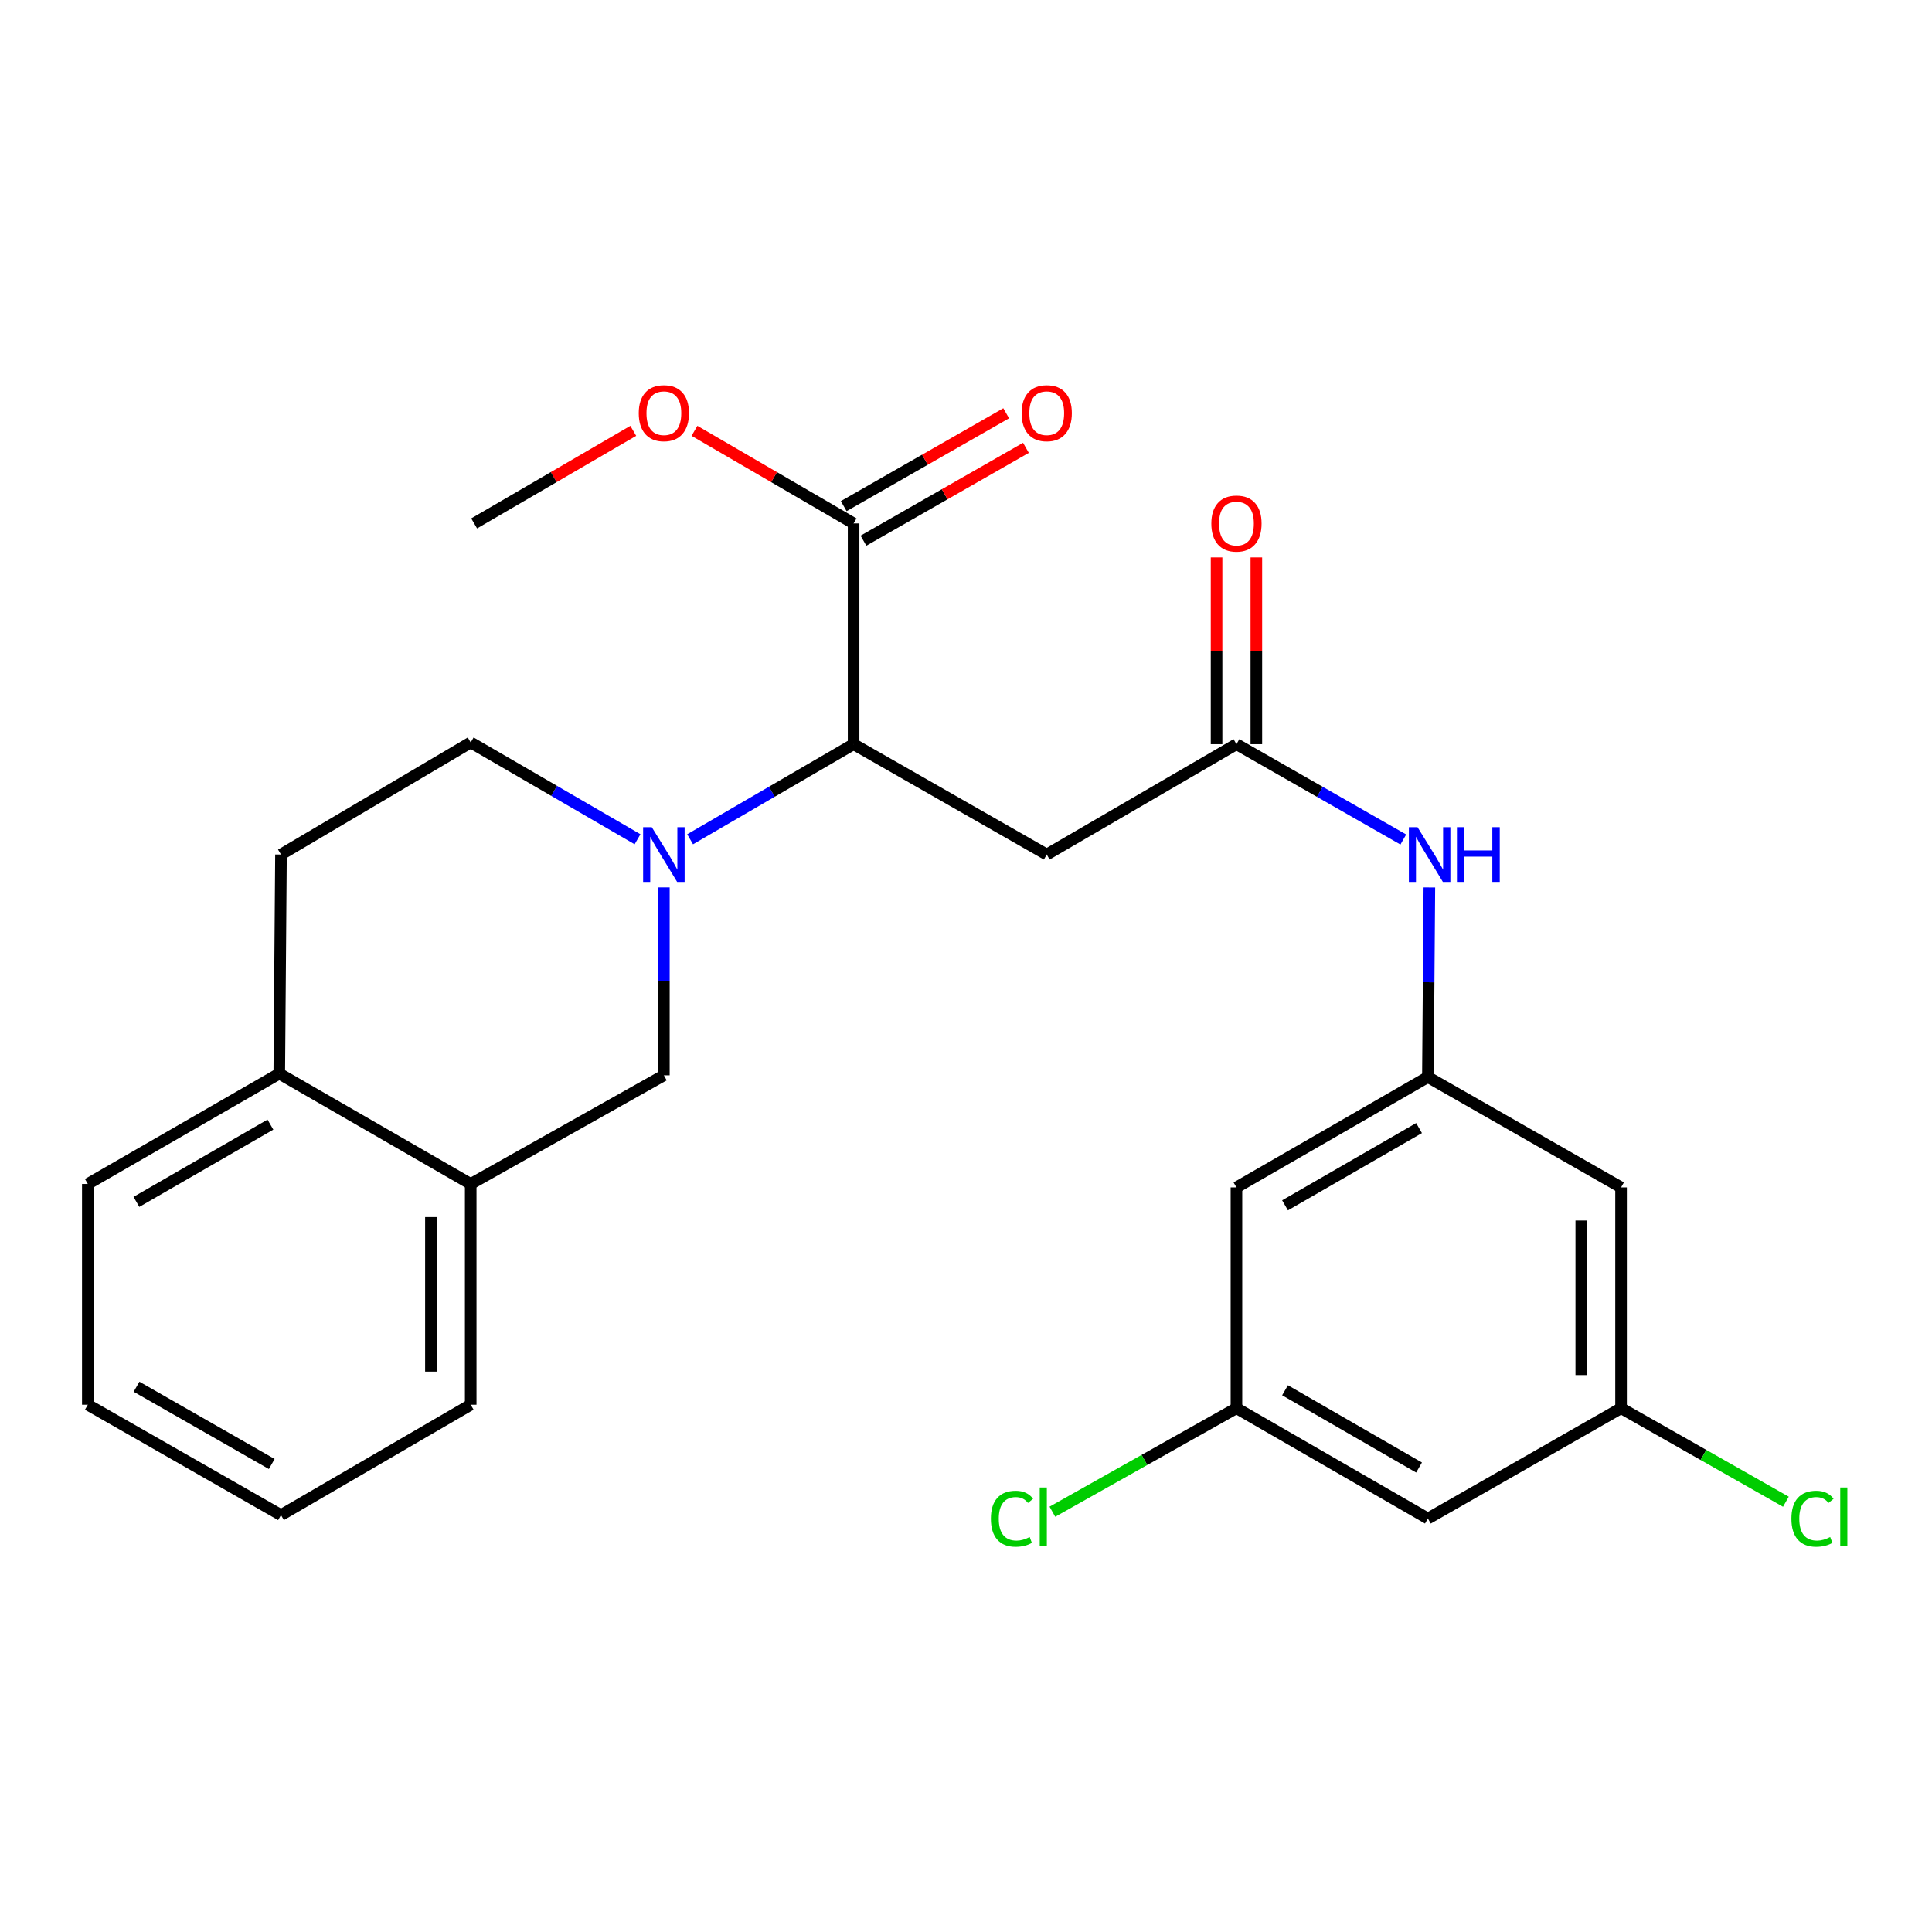 <?xml version='1.0' encoding='iso-8859-1'?>
<svg version='1.1' baseProfile='full'
              xmlns='http://www.w3.org/2000/svg'
                      xmlns:rdkit='http://www.rdkit.org/xml'
                      xmlns:xlink='http://www.w3.org/1999/xlink'
                  xml:space='preserve'
width='1000px' height='1000px' viewBox='0 0 1000 1000'>
<!-- END OF HEADER -->
<rect style='opacity:1.0;fill:#FFFFFF;stroke:none' width='1000' height='1000' x='0' y='0'> </rect>
<path class='bond-0' d='M 357.199,434.409 L 399.508,409.797' style='fill:none;fill-rule:evenodd;stroke:#0000FF;stroke-width:6px;stroke-linecap:butt;stroke-linejoin:miter;stroke-opacity:1' />
<path class='bond-0' d='M 399.508,409.797 L 441.817,385.184' style='fill:none;fill-rule:evenodd;stroke:#000000;stroke-width:6px;stroke-linecap:butt;stroke-linejoin:miter;stroke-opacity:1' />
<path class='bond-1' d='M 343.619,459.326 L 343.619,507.954' style='fill:none;fill-rule:evenodd;stroke:#0000FF;stroke-width:6px;stroke-linecap:butt;stroke-linejoin:miter;stroke-opacity:1' />
<path class='bond-1' d='M 343.619,507.954 L 343.619,556.582' style='fill:none;fill-rule:evenodd;stroke:#000000;stroke-width:6px;stroke-linecap:butt;stroke-linejoin:miter;stroke-opacity:1' />
<path class='bond-2' d='M 329.989,434.4 L 286.812,409.346' style='fill:none;fill-rule:evenodd;stroke:#0000FF;stroke-width:6px;stroke-linecap:butt;stroke-linejoin:miter;stroke-opacity:1' />
<path class='bond-2' d='M 286.812,409.346 L 243.636,384.292' style='fill:none;fill-rule:evenodd;stroke:#000000;stroke-width:6px;stroke-linecap:butt;stroke-linejoin:miter;stroke-opacity:1' />
<path class='bond-3' d='M 441.817,385.184 L 541.788,442.309' style='fill:none;fill-rule:evenodd;stroke:#000000;stroke-width:6px;stroke-linecap:butt;stroke-linejoin:miter;stroke-opacity:1' />
<path class='bond-4' d='M 441.817,385.184 L 441.817,270.911' style='fill:none;fill-rule:evenodd;stroke:#000000;stroke-width:6px;stroke-linecap:butt;stroke-linejoin:miter;stroke-opacity:1' />
<path class='bond-5' d='M 541.788,442.309 L 639.987,385.184' style='fill:none;fill-rule:evenodd;stroke:#000000;stroke-width:6px;stroke-linecap:butt;stroke-linejoin:miter;stroke-opacity:1' />
<path class='bond-6' d='M 639.987,385.184 L 683.169,409.856' style='fill:none;fill-rule:evenodd;stroke:#000000;stroke-width:6px;stroke-linecap:butt;stroke-linejoin:miter;stroke-opacity:1' />
<path class='bond-6' d='M 683.169,409.856 L 726.351,434.528' style='fill:none;fill-rule:evenodd;stroke:#0000FF;stroke-width:6px;stroke-linecap:butt;stroke-linejoin:miter;stroke-opacity:1' />
<path class='bond-7' d='M 650.283,385.184 L 650.283,336.856' style='fill:none;fill-rule:evenodd;stroke:#000000;stroke-width:6px;stroke-linecap:butt;stroke-linejoin:miter;stroke-opacity:1' />
<path class='bond-7' d='M 650.283,336.856 L 650.283,288.528' style='fill:none;fill-rule:evenodd;stroke:#FF0000;stroke-width:6px;stroke-linecap:butt;stroke-linejoin:miter;stroke-opacity:1' />
<path class='bond-7' d='M 629.69,385.184 L 629.69,336.856' style='fill:none;fill-rule:evenodd;stroke:#000000;stroke-width:6px;stroke-linecap:butt;stroke-linejoin:miter;stroke-opacity:1' />
<path class='bond-7' d='M 629.69,336.856 L 629.69,288.528' style='fill:none;fill-rule:evenodd;stroke:#FF0000;stroke-width:6px;stroke-linecap:butt;stroke-linejoin:miter;stroke-opacity:1' />
<path class='bond-8' d='M 343.619,556.582 L 243.636,612.815' style='fill:none;fill-rule:evenodd;stroke:#000000;stroke-width:6px;stroke-linecap:butt;stroke-linejoin:miter;stroke-opacity:1' />
<path class='bond-9' d='M 446.925,279.852 L 488.972,255.826' style='fill:none;fill-rule:evenodd;stroke:#000000;stroke-width:6px;stroke-linecap:butt;stroke-linejoin:miter;stroke-opacity:1' />
<path class='bond-9' d='M 488.972,255.826 L 531.018,231.8' style='fill:none;fill-rule:evenodd;stroke:#FF0000;stroke-width:6px;stroke-linecap:butt;stroke-linejoin:miter;stroke-opacity:1' />
<path class='bond-9' d='M 436.708,261.971 L 478.755,237.945' style='fill:none;fill-rule:evenodd;stroke:#000000;stroke-width:6px;stroke-linecap:butt;stroke-linejoin:miter;stroke-opacity:1' />
<path class='bond-9' d='M 478.755,237.945 L 520.801,213.919' style='fill:none;fill-rule:evenodd;stroke:#FF0000;stroke-width:6px;stroke-linecap:butt;stroke-linejoin:miter;stroke-opacity:1' />
<path class='bond-10' d='M 441.817,270.911 L 400.638,246.956' style='fill:none;fill-rule:evenodd;stroke:#000000;stroke-width:6px;stroke-linecap:butt;stroke-linejoin:miter;stroke-opacity:1' />
<path class='bond-10' d='M 400.638,246.956 L 359.459,223.001' style='fill:none;fill-rule:evenodd;stroke:#FF0000;stroke-width:6px;stroke-linecap:butt;stroke-linejoin:miter;stroke-opacity:1' />
<path class='bond-11' d='M 739.077,557.474 L 739.457,508.411' style='fill:none;fill-rule:evenodd;stroke:#000000;stroke-width:6px;stroke-linecap:butt;stroke-linejoin:miter;stroke-opacity:1' />
<path class='bond-11' d='M 739.457,508.411 L 739.838,459.348' style='fill:none;fill-rule:evenodd;stroke:#0000FF;stroke-width:6px;stroke-linecap:butt;stroke-linejoin:miter;stroke-opacity:1' />
<path class='bond-12' d='M 739.077,557.474 L 639.987,614.599' style='fill:none;fill-rule:evenodd;stroke:#000000;stroke-width:6px;stroke-linecap:butt;stroke-linejoin:miter;stroke-opacity:1' />
<path class='bond-12' d='M 734.499,583.885 L 665.136,623.872' style='fill:none;fill-rule:evenodd;stroke:#000000;stroke-width:6px;stroke-linecap:butt;stroke-linejoin:miter;stroke-opacity:1' />
<path class='bond-13' d='M 739.077,557.474 L 839.06,614.599' style='fill:none;fill-rule:evenodd;stroke:#000000;stroke-width:6px;stroke-linecap:butt;stroke-linejoin:miter;stroke-opacity:1' />
<path class='bond-14' d='M 243.636,612.815 L 243.636,727.087' style='fill:none;fill-rule:evenodd;stroke:#000000;stroke-width:6px;stroke-linecap:butt;stroke-linejoin:miter;stroke-opacity:1' />
<path class='bond-14' d='M 223.042,629.956 L 223.042,709.946' style='fill:none;fill-rule:evenodd;stroke:#000000;stroke-width:6px;stroke-linecap:butt;stroke-linejoin:miter;stroke-opacity:1' />
<path class='bond-15' d='M 243.636,612.815 L 144.545,555.69' style='fill:none;fill-rule:evenodd;stroke:#000000;stroke-width:6px;stroke-linecap:butt;stroke-linejoin:miter;stroke-opacity:1' />
<path class='bond-16' d='M 243.636,384.292 L 145.438,442.309' style='fill:none;fill-rule:evenodd;stroke:#000000;stroke-width:6px;stroke-linecap:butt;stroke-linejoin:miter;stroke-opacity:1' />
<path class='bond-17' d='M 639.987,614.599 L 639.987,728.872' style='fill:none;fill-rule:evenodd;stroke:#000000;stroke-width:6px;stroke-linecap:butt;stroke-linejoin:miter;stroke-opacity:1' />
<path class='bond-18' d='M 839.06,614.599 L 839.06,728.872' style='fill:none;fill-rule:evenodd;stroke:#000000;stroke-width:6px;stroke-linecap:butt;stroke-linejoin:miter;stroke-opacity:1' />
<path class='bond-18' d='M 818.466,631.74 L 818.466,711.731' style='fill:none;fill-rule:evenodd;stroke:#000000;stroke-width:6px;stroke-linecap:butt;stroke-linejoin:miter;stroke-opacity:1' />
<path class='bond-19' d='M 639.987,728.872 L 592.349,755.665' style='fill:none;fill-rule:evenodd;stroke:#000000;stroke-width:6px;stroke-linecap:butt;stroke-linejoin:miter;stroke-opacity:1' />
<path class='bond-19' d='M 592.349,755.665 L 544.711,782.457' style='fill:none;fill-rule:evenodd;stroke:#00CC00;stroke-width:6px;stroke-linecap:butt;stroke-linejoin:miter;stroke-opacity:1' />
<path class='bond-20' d='M 639.987,728.872 L 739.077,785.997' style='fill:none;fill-rule:evenodd;stroke:#000000;stroke-width:6px;stroke-linecap:butt;stroke-linejoin:miter;stroke-opacity:1' />
<path class='bond-20' d='M 665.136,719.6 L 734.499,759.587' style='fill:none;fill-rule:evenodd;stroke:#000000;stroke-width:6px;stroke-linecap:butt;stroke-linejoin:miter;stroke-opacity:1' />
<path class='bond-21' d='M 839.06,728.872 L 739.077,785.997' style='fill:none;fill-rule:evenodd;stroke:#000000;stroke-width:6px;stroke-linecap:butt;stroke-linejoin:miter;stroke-opacity:1' />
<path class='bond-22' d='M 839.06,728.872 L 881.721,753.082' style='fill:none;fill-rule:evenodd;stroke:#000000;stroke-width:6px;stroke-linecap:butt;stroke-linejoin:miter;stroke-opacity:1' />
<path class='bond-22' d='M 881.721,753.082 L 924.382,777.291' style='fill:none;fill-rule:evenodd;stroke:#00CC00;stroke-width:6px;stroke-linecap:butt;stroke-linejoin:miter;stroke-opacity:1' />
<path class='bond-23' d='M 144.545,555.69 L 145.438,442.309' style='fill:none;fill-rule:evenodd;stroke:#000000;stroke-width:6px;stroke-linecap:butt;stroke-linejoin:miter;stroke-opacity:1' />
<path class='bond-24' d='M 144.545,555.69 L 45.455,612.815' style='fill:none;fill-rule:evenodd;stroke:#000000;stroke-width:6px;stroke-linecap:butt;stroke-linejoin:miter;stroke-opacity:1' />
<path class='bond-24' d='M 139.967,582.1 L 70.604,622.087' style='fill:none;fill-rule:evenodd;stroke:#000000;stroke-width:6px;stroke-linecap:butt;stroke-linejoin:miter;stroke-opacity:1' />
<path class='bond-25' d='M 327.779,223.001 L 286.6,246.956' style='fill:none;fill-rule:evenodd;stroke:#FF0000;stroke-width:6px;stroke-linecap:butt;stroke-linejoin:miter;stroke-opacity:1' />
<path class='bond-25' d='M 286.6,246.956 L 245.42,270.911' style='fill:none;fill-rule:evenodd;stroke:#000000;stroke-width:6px;stroke-linecap:butt;stroke-linejoin:miter;stroke-opacity:1' />
<path class='bond-26' d='M 243.636,727.087 L 145.438,784.212' style='fill:none;fill-rule:evenodd;stroke:#000000;stroke-width:6px;stroke-linecap:butt;stroke-linejoin:miter;stroke-opacity:1' />
<path class='bond-27' d='M 45.455,612.815 L 45.455,727.087' style='fill:none;fill-rule:evenodd;stroke:#000000;stroke-width:6px;stroke-linecap:butt;stroke-linejoin:miter;stroke-opacity:1' />
<path class='bond-28' d='M 145.438,784.212 L 45.455,727.087' style='fill:none;fill-rule:evenodd;stroke:#000000;stroke-width:6px;stroke-linecap:butt;stroke-linejoin:miter;stroke-opacity:1' />
<path class='bond-28' d='M 140.656,757.763 L 70.668,717.775' style='fill:none;fill-rule:evenodd;stroke:#000000;stroke-width:6px;stroke-linecap:butt;stroke-linejoin:miter;stroke-opacity:1' />
<path  class='atom-0' d='M 337.359 428.149
L 346.639 443.149
Q 347.559 444.629, 349.039 447.309
Q 350.519 449.989, 350.599 450.149
L 350.599 428.149
L 354.359 428.149
L 354.359 456.469
L 350.479 456.469
L 340.519 440.069
Q 339.359 438.149, 338.119 435.949
Q 336.919 433.749, 336.559 433.069
L 336.559 456.469
L 332.879 456.469
L 332.879 428.149
L 337.359 428.149
' fill='#0000FF'/>
<path  class='atom-7' d='M 733.71 428.149
L 742.99 443.149
Q 743.91 444.629, 745.39 447.309
Q 746.87 449.989, 746.95 450.149
L 746.95 428.149
L 750.71 428.149
L 750.71 456.469
L 746.83 456.469
L 736.87 440.069
Q 735.71 438.149, 734.47 435.949
Q 733.27 433.749, 732.91 433.069
L 732.91 456.469
L 729.23 456.469
L 729.23 428.149
L 733.71 428.149
' fill='#0000FF'/>
<path  class='atom-7' d='M 754.11 428.149
L 757.95 428.149
L 757.95 440.189
L 772.43 440.189
L 772.43 428.149
L 776.27 428.149
L 776.27 456.469
L 772.43 456.469
L 772.43 443.389
L 757.95 443.389
L 757.95 456.469
L 754.11 456.469
L 754.11 428.149
' fill='#0000FF'/>
<path  class='atom-16' d='M 626.987 270.991
Q 626.987 264.191, 630.347 260.391
Q 633.707 256.591, 639.987 256.591
Q 646.267 256.591, 649.627 260.391
Q 652.987 264.191, 652.987 270.991
Q 652.987 277.871, 649.587 281.791
Q 646.187 285.671, 639.987 285.671
Q 633.747 285.671, 630.347 281.791
Q 626.987 277.911, 626.987 270.991
M 639.987 282.471
Q 644.307 282.471, 646.627 279.591
Q 648.987 276.671, 648.987 270.991
Q 648.987 265.431, 646.627 262.631
Q 644.307 259.791, 639.987 259.791
Q 635.667 259.791, 633.307 262.591
Q 630.987 265.391, 630.987 270.991
Q 630.987 276.711, 633.307 279.591
Q 635.667 282.471, 639.987 282.471
' fill='#FF0000'/>
<path  class='atom-17' d='M 528.788 213.867
Q 528.788 207.067, 532.148 203.267
Q 535.508 199.467, 541.788 199.467
Q 548.068 199.467, 551.428 203.267
Q 554.788 207.067, 554.788 213.867
Q 554.788 220.747, 551.388 224.667
Q 547.988 228.547, 541.788 228.547
Q 535.548 228.547, 532.148 224.667
Q 528.788 220.787, 528.788 213.867
M 541.788 225.347
Q 546.108 225.347, 548.428 222.467
Q 550.788 219.547, 550.788 213.867
Q 550.788 208.307, 548.428 205.507
Q 546.108 202.667, 541.788 202.667
Q 537.468 202.667, 535.108 205.467
Q 532.788 208.267, 532.788 213.867
Q 532.788 219.587, 535.108 222.467
Q 537.468 225.347, 541.788 225.347
' fill='#FF0000'/>
<path  class='atom-19' d='M 330.619 213.867
Q 330.619 207.067, 333.979 203.267
Q 337.339 199.467, 343.619 199.467
Q 349.899 199.467, 353.259 203.267
Q 356.619 207.067, 356.619 213.867
Q 356.619 220.747, 353.219 224.667
Q 349.819 228.547, 343.619 228.547
Q 337.379 228.547, 333.979 224.667
Q 330.619 220.787, 330.619 213.867
M 343.619 225.347
Q 347.939 225.347, 350.259 222.467
Q 352.619 219.547, 352.619 213.867
Q 352.619 208.307, 350.259 205.507
Q 347.939 202.667, 343.619 202.667
Q 339.299 202.667, 336.939 205.467
Q 334.619 208.267, 334.619 213.867
Q 334.619 219.587, 336.939 222.467
Q 339.299 225.347, 343.619 225.347
' fill='#FF0000'/>
<path  class='atom-20' d='M 512.884 786.085
Q 512.884 779.045, 516.164 775.365
Q 519.484 771.645, 525.764 771.645
Q 531.604 771.645, 534.724 775.765
L 532.084 777.925
Q 529.804 774.925, 525.764 774.925
Q 521.484 774.925, 519.204 777.805
Q 516.964 780.645, 516.964 786.085
Q 516.964 791.685, 519.284 794.565
Q 521.644 797.445, 526.204 797.445
Q 529.324 797.445, 532.964 795.565
L 534.084 798.565
Q 532.604 799.525, 530.364 800.085
Q 528.124 800.645, 525.644 800.645
Q 519.484 800.645, 516.164 796.885
Q 512.884 793.125, 512.884 786.085
' fill='#00CC00'/>
<path  class='atom-20' d='M 538.164 769.925
L 541.844 769.925
L 541.844 800.285
L 538.164 800.285
L 538.164 769.925
' fill='#00CC00'/>
<path  class='atom-21' d='M 927.231 786.085
Q 927.231 779.045, 930.511 775.365
Q 933.831 771.645, 940.111 771.645
Q 945.951 771.645, 949.071 775.765
L 946.431 777.925
Q 944.151 774.925, 940.111 774.925
Q 935.831 774.925, 933.551 777.805
Q 931.311 780.645, 931.311 786.085
Q 931.311 791.685, 933.631 794.565
Q 935.991 797.445, 940.551 797.445
Q 943.671 797.445, 947.311 795.565
L 948.431 798.565
Q 946.951 799.525, 944.711 800.085
Q 942.471 800.645, 939.991 800.645
Q 933.831 800.645, 930.511 796.885
Q 927.231 793.125, 927.231 786.085
' fill='#00CC00'/>
<path  class='atom-21' d='M 952.511 769.925
L 956.191 769.925
L 956.191 800.285
L 952.511 800.285
L 952.511 769.925
' fill='#00CC00'/>
</svg>
